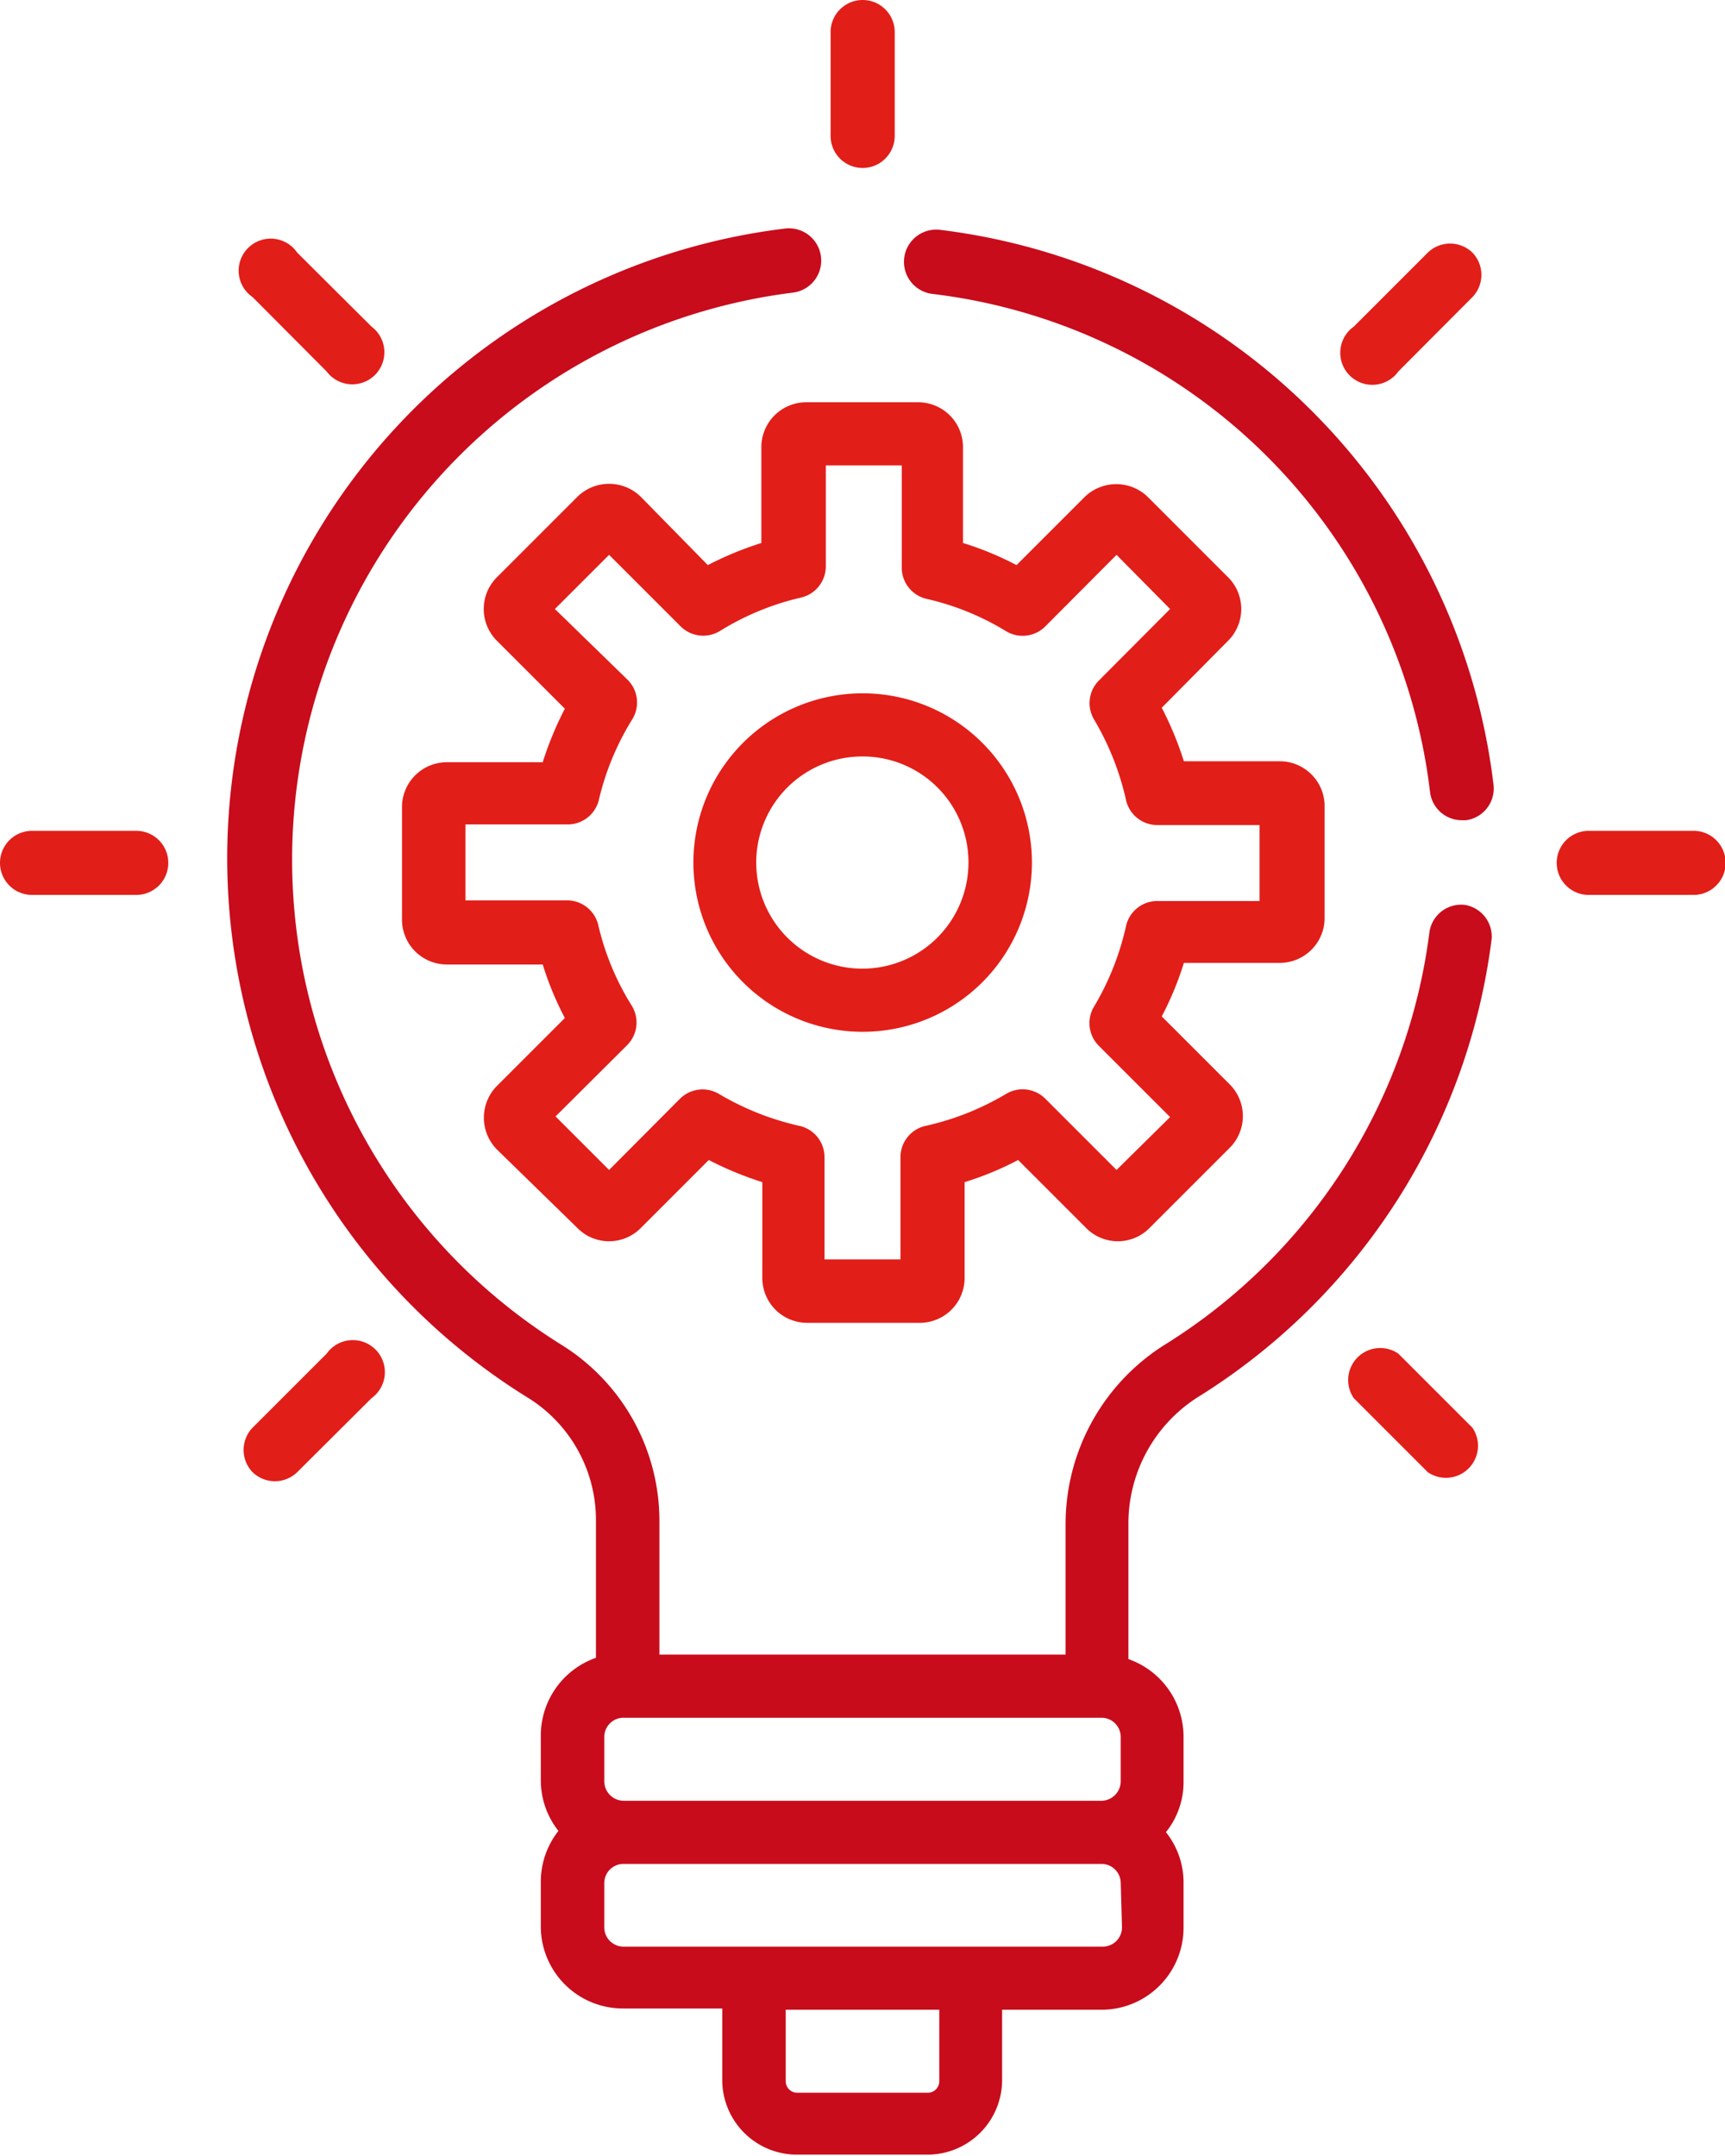 <svg xmlns="http://www.w3.org/2000/svg" width="53.81" height="67.26" viewBox="0 0 53.81 67.26"><defs><style>.a{fill:#e21e19;}.b{fill:#c80c1c;}</style></defs><title>Asset 9</title><path class="a" d="M28.66,12.55H25.15a1.4,1.4,0,0,0-1.4,1.39v3a10.5,10.5,0,0,0-1.67.69L20,15.51a1.41,1.41,0,0,0-2,0L15.51,18a1.4,1.4,0,0,0,0,2l2.11,2.11a10.5,10.5,0,0,0-.69,1.67h-3a1.4,1.4,0,0,0-1.39,1.4v3.51a1.4,1.4,0,0,0,1.39,1.4h3a9.78,9.78,0,0,0,.69,1.67l-2.11,2.11a1.41,1.41,0,0,0,0,2L18,38.3a1.39,1.39,0,0,0,2,0l2.11-2.11a10.5,10.5,0,0,0,1.67.69v3a1.4,1.4,0,0,0,1.4,1.39h3.51a1.4,1.4,0,0,0,1.4-1.39v-3a9.78,9.78,0,0,0,1.67-.69l2.11,2.11a1.39,1.39,0,0,0,2,0l2.48-2.48a1.4,1.4,0,0,0,0-2l-2.11-2.11a9.78,9.78,0,0,0,.69-1.67h3a1.4,1.4,0,0,0,1.39-1.4V25.15a1.4,1.4,0,0,0-1.39-1.4h-3a10.5,10.5,0,0,0-.69-1.67L38.3,20a1.4,1.4,0,0,0,0-2l-2.48-2.48a1.41,1.41,0,0,0-2,0l-2.11,2.11a9.78,9.78,0,0,0-1.67-.69v-3A1.4,1.4,0,0,0,28.66,12.55Zm2.72,7.14a1,1,0,0,0,1.22-.14l2.23-2.24L36.5,19l-2.23,2.24a1,1,0,0,0-.14,1.21,8.61,8.61,0,0,1,1,2.53,1,1,0,0,0,1,.76h3.16v2.37H36.13a1,1,0,0,0-1,.76,8.5,8.5,0,0,1-1,2.53,1,1,0,0,0,.14,1.22l2.23,2.23L34.83,36.5,32.6,34.27a1,1,0,0,0-1.22-.14,8.5,8.5,0,0,1-2.53,1,1,1,0,0,0-.76,1v3.16H25.72V36.13a1,1,0,0,0-.76-1,8.61,8.61,0,0,1-2.53-1,1,1,0,0,0-1.21.14L19,36.5l-1.67-1.67,2.24-2.23a1,1,0,0,0,.14-1.22,8.27,8.27,0,0,1-1.05-2.53,1,1,0,0,0-1-.76H14.52V25.72h3.16a1,1,0,0,0,1-.76,8.37,8.37,0,0,1,1.05-2.53,1,1,0,0,0-.14-1.21L17.31,19,19,17.31l2.24,2.24a1,1,0,0,0,1.21.14A8.37,8.37,0,0,1,25,18.64a1,1,0,0,0,.76-1V14.52h2.37v3.16a1,1,0,0,0,.76,1A8.27,8.27,0,0,1,31.38,19.69Z"/><path class="a" d="M21.63,26.91a5.28,5.28,0,1,0,5.28-5.28A5.28,5.28,0,0,0,21.63,26.91Zm8.58,0a3.31,3.31,0,1,1-3.3-3.31A3.3,3.3,0,0,1,30.21,26.91Z"/><path class="a" d="M4.25,25.92H1a1,1,0,1,0,0,2H4.25a1,1,0,1,0,0-2Z"/><path class="a" d="M52.83,25.92H49.56a1,1,0,1,0,0,2h3.27a1,1,0,0,0,0-2Z"/><path class="a" d="M10.19,42.23,7.88,44.54a1,1,0,0,0,0,1.39,1,1,0,0,0,1.39,0l2.32-2.31a1,1,0,1,0-1.4-1.39Z"/><path class="a" d="M43.62,11.59l2.31-2.32a1,1,0,0,0,0-1.39,1,1,0,0,0-1.39,0l-2.31,2.31a1,1,0,1,0,1.39,1.4Z"/><path class="a" d="M26.91,5.24a1,1,0,0,0,1-1V1a1,1,0,1,0-2,0V4.25A1,1,0,0,0,26.91,5.24Z"/><path class="a" d="M43.62,42.23a1,1,0,0,0-1.39,1.39l2.31,2.31a1,1,0,0,0,1.39-1.39Z"/><path class="a" d="M10.19,11.59a1,1,0,1,0,1.4-1.4L9.27,7.88A1,1,0,1,0,7.88,9.27Z"/><path class="b" d="M29.32,7.17a1,1,0,0,0-.23,2A17.76,17.76,0,0,1,44.61,24.72a1,1,0,0,0,1,.87h.12a1,1,0,0,0,.86-1.1A19.81,19.81,0,0,0,29.32,7.17Z"/><path class="b" d="M45.69,28.23a1,1,0,0,0-1.1.85,17.79,17.79,0,0,1-8.22,12.85,6.61,6.61,0,0,0-3.13,5.63v4.06H20.57V47.47a6.47,6.47,0,0,0-3-5.48A17.83,17.83,0,0,1,24.73,9.13a1,1,0,0,0-.24-2,19.79,19.79,0,0,0-8,36.49,4.49,4.49,0,0,1,2.1,3.81v4.29a2.57,2.57,0,0,0-1.72,2.42v1.4a2.54,2.54,0,0,0,.55,1.58,2.57,2.57,0,0,0-.55,1.58v1.4a2.56,2.56,0,0,0,2.56,2.56h3.1v2.23a2.33,2.33,0,0,0,2.33,2.33h4.07a2.33,2.33,0,0,0,2.33-2.33V62.7h3.1a2.56,2.56,0,0,0,2.56-2.56v-1.4a2.51,2.51,0,0,0-.55-1.58,2.49,2.49,0,0,0,.55-1.58v-1.4a2.57,2.57,0,0,0-1.72-2.42v-4.2a4.67,4.67,0,0,1,2.21-4,19.73,19.73,0,0,0,9.12-14.26A1,1,0,0,0,45.69,28.23ZM34.37,53.59h0a.6.6,0,0,1,.59.59v1.4a.61.61,0,0,1-.59.6H19.44a.61.61,0,0,1-.59-.6v-1.4a.6.6,0,0,1,.59-.59H34.37ZM29.3,64.93a.36.36,0,0,1-.36.36H24.87a.36.36,0,0,1-.36-.36V62.7H29.3v2.23ZM35,60.14a.6.6,0,0,1-.59.59H19.44a.6.6,0,0,1-.59-.59v-1.4a.6.6,0,0,1,.59-.59H34.37a.6.6,0,0,1,.59.59Z"/></svg>
